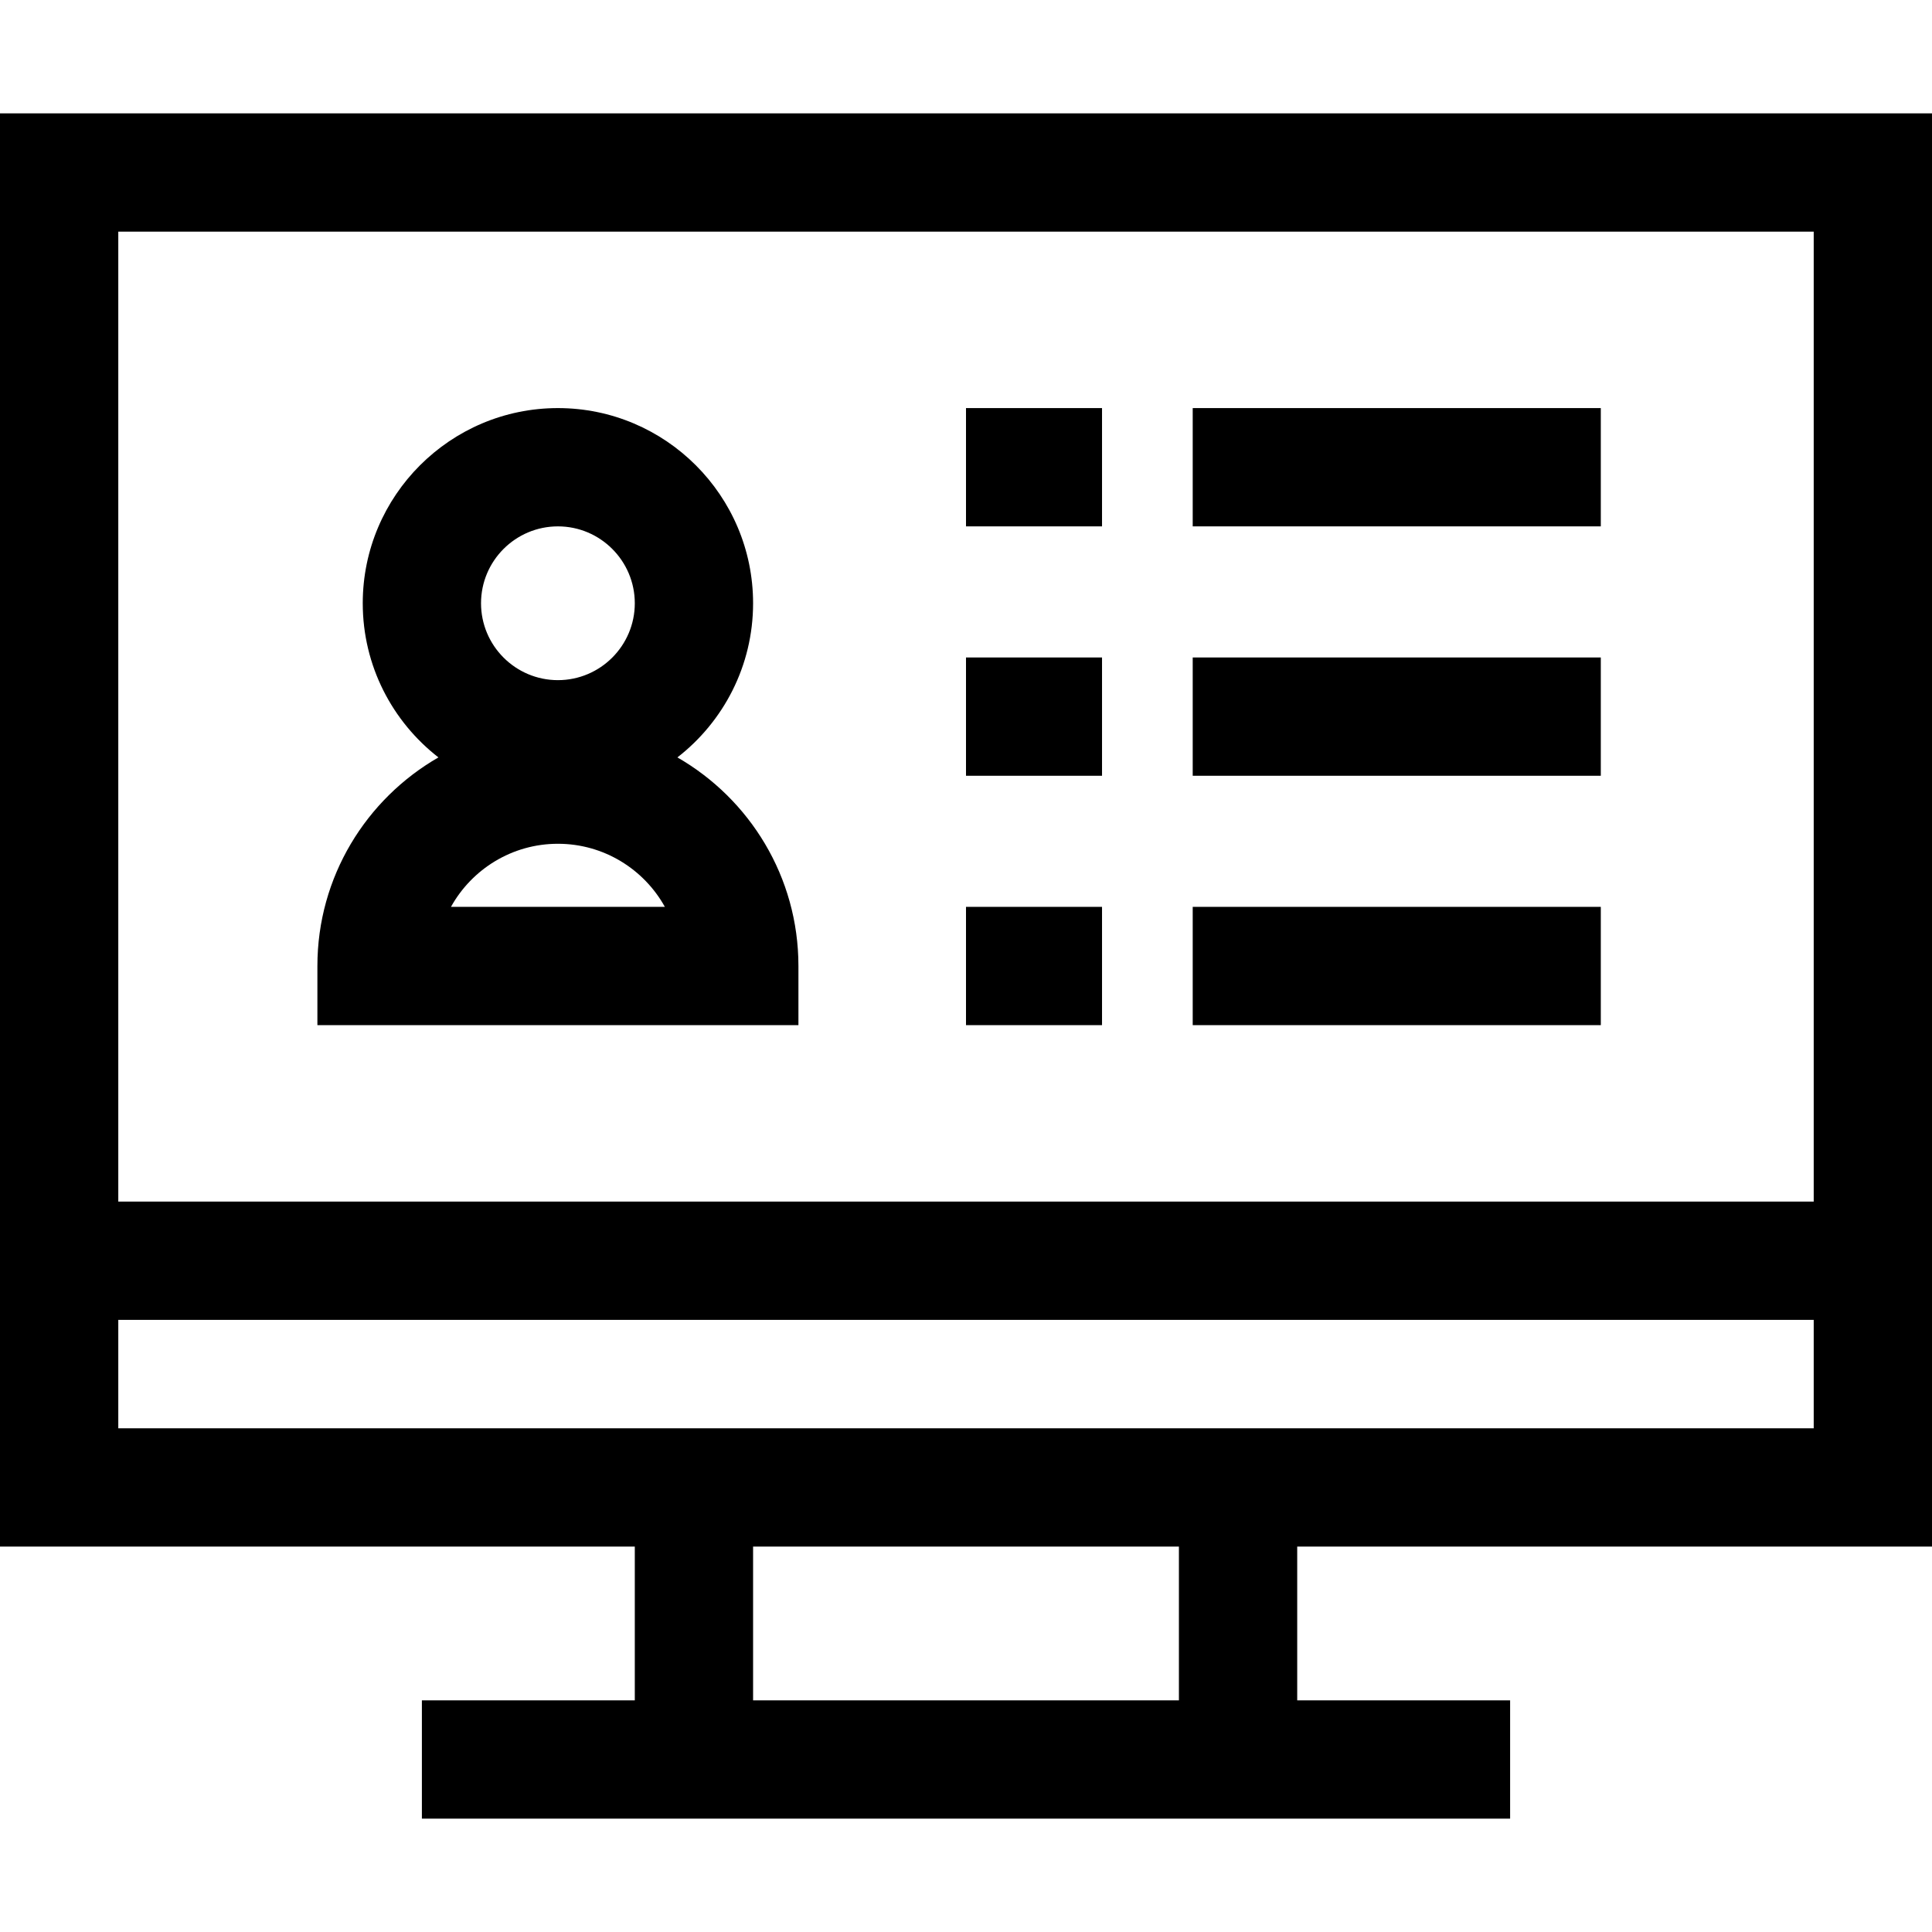 <?xml version="1.0" encoding="iso-8859-1"?>
<!-- Generator: Adobe Illustrator 19.0.0, SVG Export Plug-In . SVG Version: 6.00 Build 0)  -->
<svg version="1.1" id="Layer_1" xmlns="http://www.w3.org/2000/svg" xmlns:xlink="http://www.w3.org/1999/xlink" x="0px" y="0px"
	 viewBox="0 0 512 512" style="enable-background:new 0 0 512 512;" xml:space="preserve">
<g>
	<g>
		<path d="M512,409.861V30.041H0v379.82h168.229v40.751h-56.424v31.347h288.392v-31.347h-56.424v-40.751H512z M31.347,61.388
			h449.306v257.045H31.347V61.388z M312.424,450.612H199.575v-40.751h112.849V450.612z M31.347,378.514V349.78h449.306v28.735
			H31.347z"/>
	</g>
</g>
<g>
	<g>
		<path d="M179.521,200.721c12.19-9.471,20.055-24.255,20.055-40.851c0-28.519-23.203-51.722-51.722-51.722
			c-28.519,0-51.722,23.203-51.722,51.722c0,16.596,7.865,31.38,20.055,40.851C97.042,211.73,84.114,232.377,84.114,256v15.673
			h127.478V256C211.592,232.377,198.664,211.73,179.521,200.721z M147.853,139.494c11.235,0,20.375,9.141,20.375,20.375
			s-9.141,20.376-20.375,20.376s-20.376-9.141-20.376-20.376S136.618,139.494,147.853,139.494z M119.511,240.327
			c5.531-9.962,16.162-16.718,28.342-16.718c12.179,0,22.81,6.756,28.341,16.718H119.511z"/>
	</g>
</g>
<g>
	<g>
		<rect x="256" y="108.147" width="36.049" height="31.347"/>
	</g>
</g>
<g>
	<g>
		<rect x="316.082" y="108.147" width="108.147" height="31.347"/>
	</g>
</g>
<g>
	<g>
		<rect x="256" y="174.237" width="36.049" height="31.347"/>
	</g>
</g>
<g>
	<g>
		<rect x="316.082" y="174.237" width="108.147" height="31.347"/>
	</g>
</g>
<g>
	<g>
		<rect x="256" y="240.327" width="36.049" height="31.347"/>
	</g>
</g>
<g>
	<g>
		<rect x="316.082" y="240.327" width="108.147" height="31.347"/>
	</g>
</g>
<g>
</g>
<g>
</g>
<g>
</g>
<g>
</g>
<g>
</g>
<g>
</g>
<g>
</g>
<g>
</g>
<g>
</g>
<g>
</g>
<g>
</g>
<g>
</g>
<g>
</g>
<g>
</g>
<g>
</g>
</svg>
